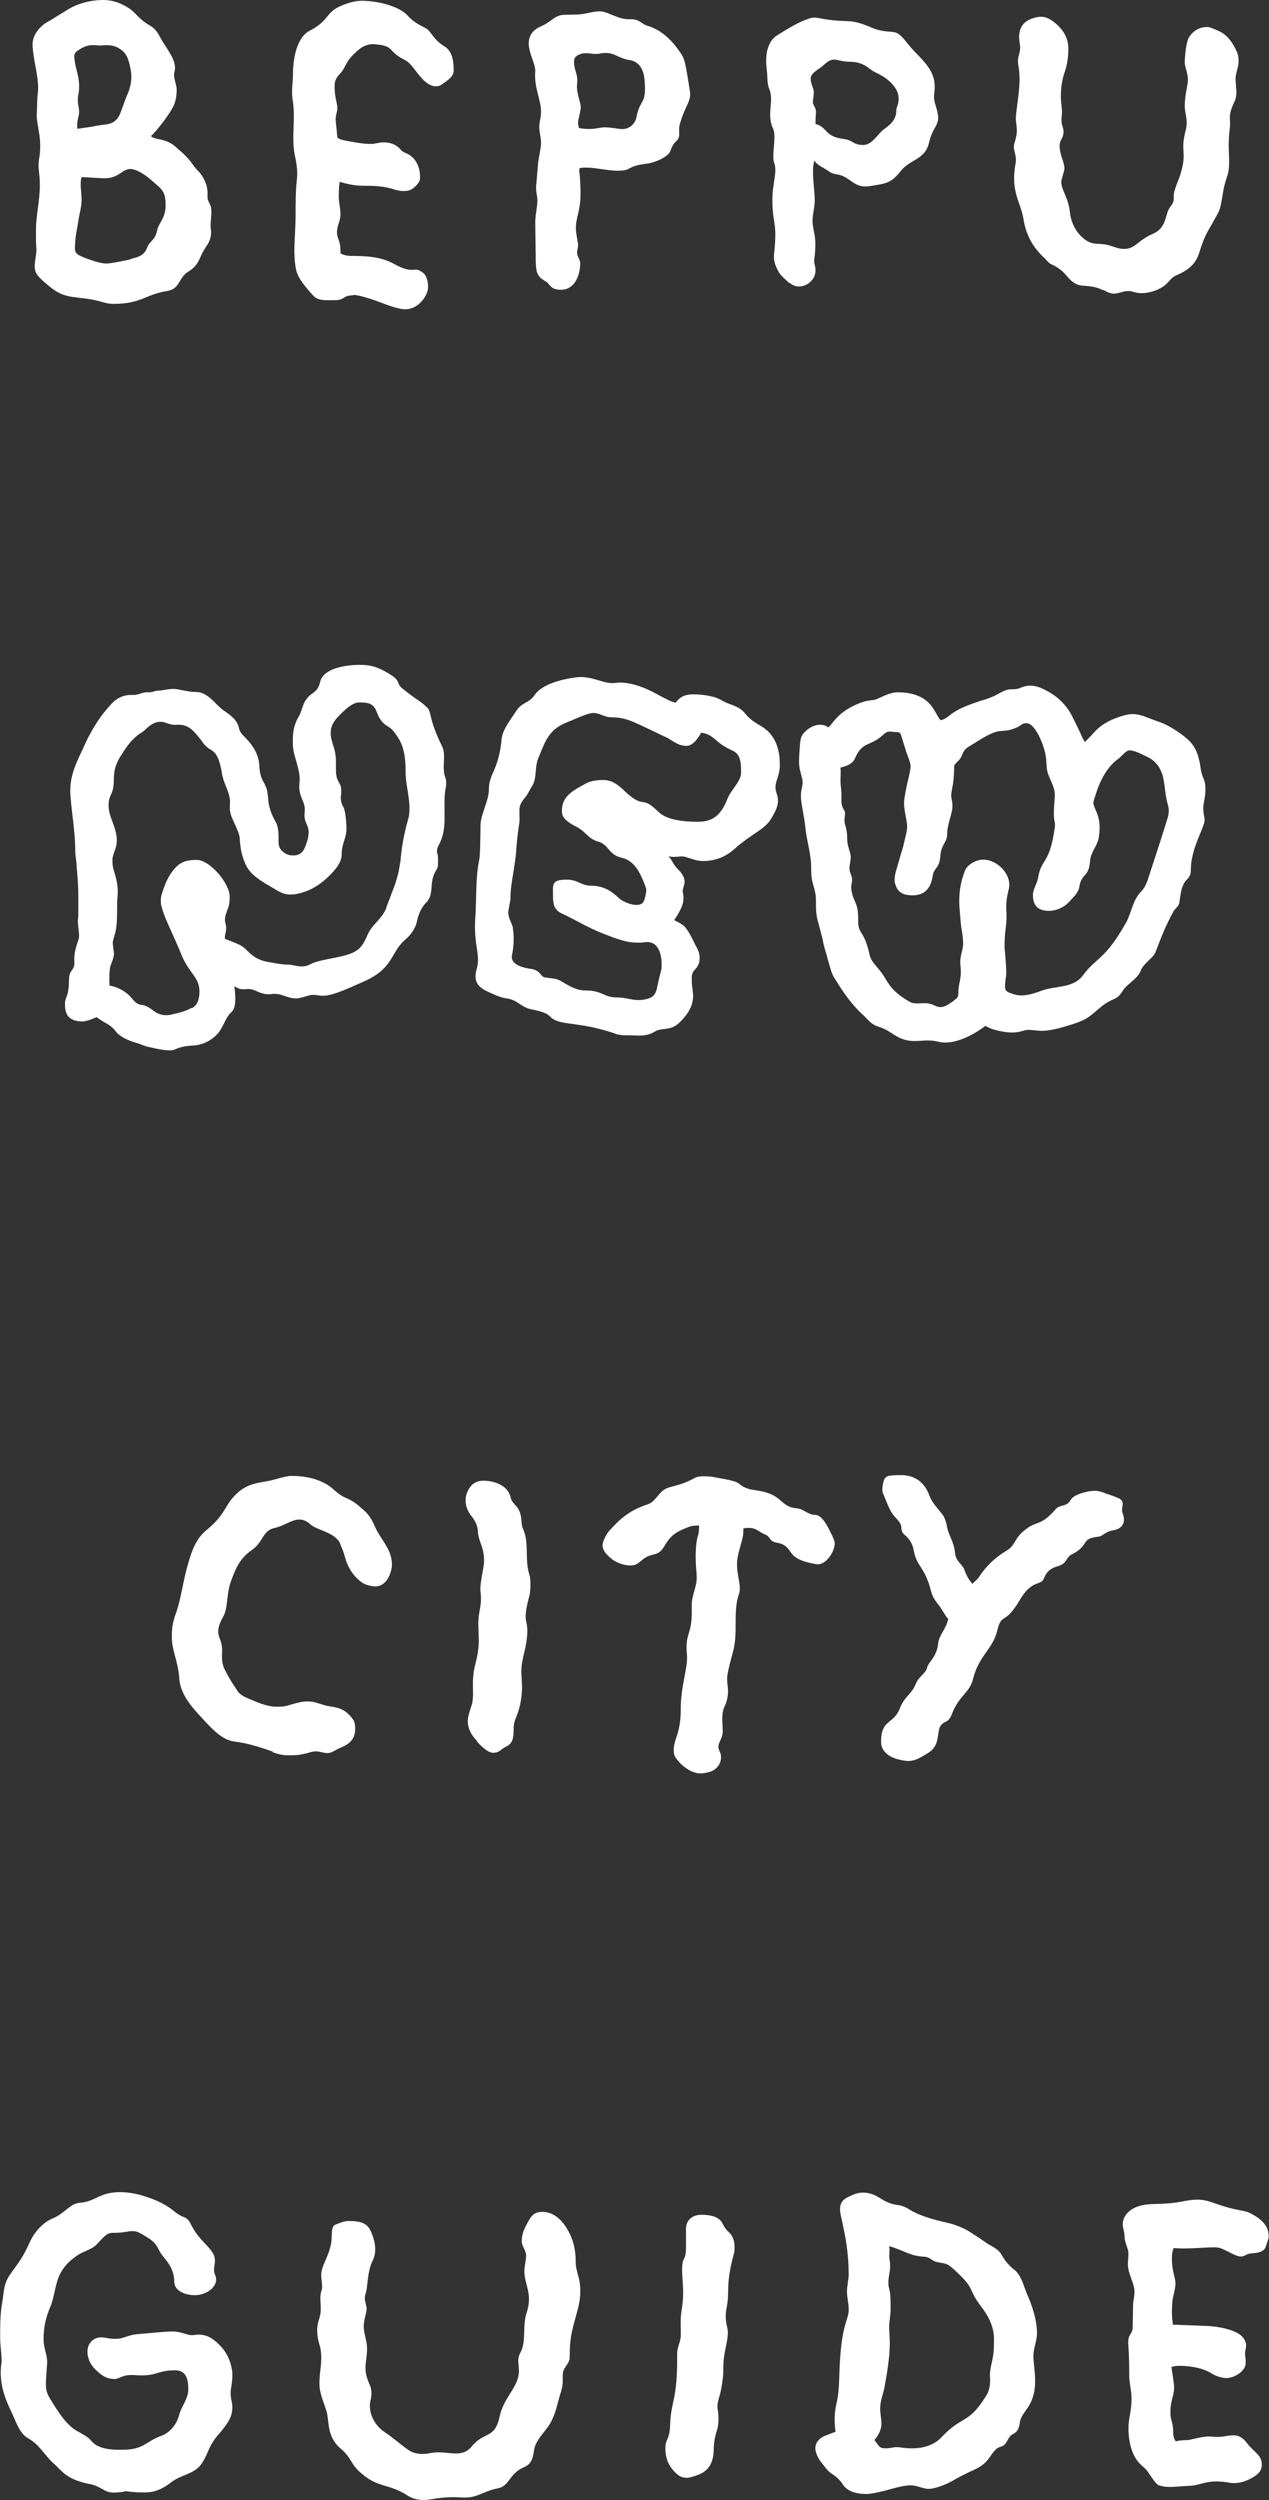 <?xml version="1.0" encoding="UTF-8"?>
<svg id="_レイヤー_2" data-name="レイヤー 2" xmlns="http://www.w3.org/2000/svg" viewBox="0 0 81.82 161.09">
  <rect x="0" y="0" width="81.82" height="161.09" fill="#333333" stroke="none"/>
  <defs>
    <style>
      .cls-1 {
        fill: #fff;
      }
    </style>
  </defs>
  <g id="design">
    <g>
      <path class="cls-1" d="M5.01,19.17c-1.04-.08-1.47-.42-1.95-.82-.59-.51-.82-.71-.82-1.19,0-.34.11-.79.11-1.02l-.03-.59v-.76c0-.9.25-1.86.25-2.85,0-.82-.14-1.1-.06-1.64.25-1.3-.14-2.15-.14-2.85l.03-.93c0-.31.06-.59.06-.82,0-.62-.14-1.21-.25-1.86-.06-.37-.11-.71-.11-.99,0-.62.51-1.21,1.02-1.47.23-.11,1.24-.79,1.61-.96.59-.28,1.3-.42,1.92-.42s1.19.2,1.75.59c.42.31.56.65,1.24,1.04.31.17.51.42.68.76.37.71,1.13,1.5.93,2.23-.11.4.14.76.14,1.16,0,.28-.03.59-.14.9-.23.62-1.24,1.86-1.52,2.09.28.28,1.02.11,1.67.76.11.11.31.25.45.4.2.2.37.37.54.62.06.08.25.34.4.48.39.4.59.99.59,1.33v.37c0,.17.11.31.2.54.11.34,0,.82,0,1.33,0,.11.03.23.03.31,0,.79-.37.88-.68,1.64-.34.82-.76.88-.99,1.1-.39.4-.42.79-.82.99-.4.2-.56.03-1.75.54-.62.25-1.16.4-2.03.4-.71,0-.73-.25-2.32-.4ZM5.77,8.19c.34-.06.71-.14,1.07-.17.45-.06.73-.28.9-.68l.42-1.13c.2-.42.31-.85.31-1.27,0-.28-.06-.59-.14-.88-.11-.45-.31-.76-.68-.96-.4-.23-.79-.2-1.13-.17-.23.03-.65-.14-1.19.14-.48.25-.56.37-.54.65.06.68.31,1.16.31,1.78,0,.2,0,.4-.06.65-.03.14-.03.45,0,.59.03.14.06.31.06.48,0,.14-.03.25-.06.37-.08.31-.06.4-.06.71l.76-.11ZM8.45,16.68c.54-.14.85-.23,1.04-.73.14-.4.51-.48.62-1.02.08-.4.25-.56.4-.9.11-.25.17-.51.17-.79,0-.71-.14-.96-.54-1.3-.39-.34-.54-.48-.79-.65s-.62-.4-.96-.4c-.17,0-.37.08-.56.23-.42.28-.71.37-1.1.37l-1.47-.08c-.03.11-.06.23-.06.51,0,.25.06.51.06.99,0,.42-.14.85-.2,1.27l-.17.99c-.03.28-.06.54-.06.82,0,.34.08.45,1.19.82.28.08.56.17.85.17.23,0,1.16-.17,1.58-.28Z"/>
      <path class="cls-1" d="M22.76,19.03c-.68,0-.48.28-1.1.31-1.1.03-1.24-.03-1.61-.45-.56-.65-.9-1.07-.99-1.67-.06-.37-.08-.71-.08-1.04,0-.65.08-1.55.08-2.34s0-1.52.08-2.26c.06-.48,0-.96-.11-1.47-.28-1.24.06-2.46-.17-3.73-.08-.54.03-1.07.03-1.61,0-.48.06-.96.14-1.3.14-.59.42-1.21.9-1.47,1.33-.68,1.04-1.19,2.03-1.61.45-.2.93-.34,1.36-.34,1.07,0,2.43.37,2.94.93.48.54.93.68,1.21.85.34.2.45.71,1.19,1.16.56.34.59,1.07.59,1.58,0,.31-.28.54-.73.85-.14.11-.28.14-.42.14-.31,0-.59-.2-.79-.4-.59-.59-.71-1.04-1.27-1.33-1.02-.51-.62-.85-1.69-.96-.42-.06-.59,0-.82.08-.25.08-.65.45-.9.73-.31.34-.45.82-.68,1.04-.45.45-.37.73-.37,1.07,0,.17.03.34.06.51.03.2.11.45.11.68,0,.17-.11.51-.11.68,0,.25.06.54.11,1.21.2.14.4.17.85.25,1.81.34,1.52,0,2.32.06.51.06.76.28.93.48.06.06.14.14.37.23.62.25.93,1.02.85,1.69-.03.2-.31.48-.54.62-.14.08-.31.11-.48.11-.25,0-.51-.06-.65-.11-.76-.25-1.55-.23-1.92-.23-.56,0-.96-.08-1.58-.25-.03.17-.06.48-.06.96,0,.34.11.73.11,1.13,0,.56-.39.93-.14,1.58.14.37.14.56.14.93.17.11.45.17.68.17.9,0,1.86.03,2.71.48,1.47.82,1.27.08,1.95.62.28.23.31.71.31.9,0,.31-.17.65-.42.93-.31.34-.65.51-1.1.51-.2,0-.85-.17-1.27-.34-.99-.39-1.75-.59-2.03-.59Z"/>
      <path class="cls-1" d="M35.18,18.15c-.17-.17-.42-.2-.56-.62-.08-.31-.08-.65-.08-1.1l-.03-2.06c0-.54.14-1.02.14-1.47,0-.28-.11-.51-.08-.96,0-.08.03-.2.03-.31l.08-.96c.03-.45.17-.96.2-1.35.03-.4-.11-.76-.11-1.13s.14-.68.11-1.1c-.03-.71-.45-1.5-.37-2.48.03-.28-.2-.82-.25-.99-.08-.23-.17-.57-.17-.79,0-.65.37-.96.85-1.16.62-.28.82-.68,1.38-.71.54-.03.93,0,1.27-.06.37-.06.71-.17,1.1-.17.48,0,1.19.54,1.89.51.68-.03.76.31,1.16.42.71.2,1.44.73,2.06,1.64.34.45.37.59.68,2.57.06.31-.03.56-.11.76-.23.48-.45.99-.56,1.47-.08.37.11.71-.2.99-.39.34-.31.71-.59.9-.28.25-.88.51-1.35.56-1.36.17-.85.45-1.86.45-.56,0-1.47-.2-1.92-.2-.2,0-.39,0-.51.03-.06.11-.03.25,0,.45.08,1.19.08,1.72-.11,2.51-.11.45-.14.65-.14.88,0,.31.08.71.14,1.04.03.17-.08.45-.06.62.03.25.2.4.2.65,0,.2-.03.4-.08.62-.17.62-.54,1.07-1.16,1.07s-.65-.25-.96-.54ZM39.07,8.21c.34,0,.88.11,1.04.11.48,0,.85-.34.93-.79.23-1.21.68-.73.51-2.46-.06-.65-.4-1.1-.9-1.19-.96-.14-1.02-.62-2.03-.42-.45.08-.82-.17-1.33.08-.23.11-.28.25-.28.48,0,.14.03.25.06.42.06.23.2.54.14.93-.08.65.28,1.27.23,1.64-.06.4-.17.71-.17.9,0,.11.03.2.06.34.14.03.34.06.68.06.48,0,.65-.11,1.07-.11Z"/>
      <path class="cls-1" d="M50.92,18.26c-.25-.23-.59-.48-.76-.82-.11-.23-.31-.57-.25-1.1.23-2.06-.11-1.83-.11-3.5,0-1.02.34-1.78.11-2.37-.17-.45.17-1.69-.06-2.17-.45-.93.08-1.78-.25-2.57-.14-.31-.11-.68-.14-1.04-.03-.25-.06-.51-.06-.79s.03-.59.14-.88c.14-.37.31-.59.59-.76.56-.34,1.13-.71,1.75-.96.23-.08.51-.23.88-.14,2,.39,1.86-.06,3.44.62.79.34,1.3.2,1.61.34.45.23.65.71,1.3,1.35,1.02,1.02,1.24,1.58,1.13,2.51-.06.37.03.65.11.9.08.25.14.51.14.73-.03.56-.37.65-.59,1.58-.25,1.1-1.21,1.07-1.81,1.81-.62.79-.9.82-2,.99-.68.11-.99-.17-1.33-.4-.71-.51-.85-.23-1.3-.54-.45-.31-.73-.37-.96-.71-.06.34-.08.34-.08.73,0,.65.11,1.33.11,1.83,0,.48-.14.85-.14,1.33,0,.4.14.82.17,1.21.03.42,0,.85-.06,1.27-.03.28.08.42.08.71,0,.62-.56,1.04-1.07,1.04-.23,0-.4-.08-.59-.23ZM55.39,9.32c.54.11.82-.17,1.13-.51.17-.2.34-.39.51-.51.54-.37.76-.73.76-1.16,0-.34.2-.37.14-.93-.06-.68-.9-1.24-1.02-1.3-.28-.17-.59-.28-.88-.51-.34-.28-.76-.42-1.21-.42-.51,0-.82-.14-1.02-.14-.14,0-.23.03-.34.08-.25.14-.42.37-.71.54-.48.34-.48.48-.48.65,0,.28.2.59.2.82s-.06.54-.06.65c0,.2.2.34.2.62,0,.17-.03.31-.03.79.79.2.54.79,1.78.96.62.08.56.28,1.02.37Z"/>
      <path class="cls-1" d="M71.13,18.71c-.48-.28-1.1-.28-1.38-.31-.62-.06-.9-.59-1.21-.88-.31-.31-.85-.54-.85-.54-.28-.25-.25-.28-.4-.4-.76-.71-1.16-1.55-1.3-2.46-.17-1.1-.85-1.75-.51-3.59.11-.59-.23-.85-.06-1.35.28-.88.06-1.07.08-1.64.06-.88.37-2.14.17-3.27-.14-.73.2-.79.08-1.47-.17-.93.2-1.44.9-1.64.17-.06.37-.08.45-.08.34,0,.59.14.85.34.59.45.93,1.02.93,1.69,0,.25,0,.9-.25,1.58-.14.4-.23.93-.23,1.52s.11.73.06,1.24c-.08.71.14.71.11,1.1-.03.4-.25.45-.25.85,0,.56.31,1.07.31,1.44,0,.23-.2.65-.2.9,0,.51.45.99.54,1.86.06.59.31,1.36,1.02,1.86.59.42.9.11,1.75.42,1.38.51,1.41-.31,2.54-.79,1.02-.42.79-1.3,1.19-1.78.34-.42.14-.62.25-.99.2-.65.34-.88.42-1.19.4-1.38-.06-1.35.31-2.74.17-.62-.06-1.07-.06-1.55,0-.79.2-1.3.2-1.69,0-.54-.23-.79-.2-1.24.03-.56.11-1.27.28-1.52.31-.48.76-.65,1.16-.65.17,0,.42.11.73.25.68.28,1.02.99,1.19,1.35.08.17.11.4.11.59,0,.31-.11.59-.17.9-.06.25,0,.56,0,.62,0,.23.03.37.03.51,0,.17-.03.37-.11.56-.48.96-.25,1.13-.31,1.64-.06.56-.08.93-.08,1.27l.03.9c0,.34,0,.65-.14,1.07-.25.71-.28,1.24-.34,1.5-.08.45-.14.65-.25.85l-.25.45c-.28.56-.56.79-.96,2.12-.14.42-.4.96-1.38,1.38-.59.25-.51.56-1.13.88-.37.2-.85.31-1.19.31-.4,0-.62-.14-.82-.14-.42,0-.65.17-.96.17-.2,0-.42-.08-.71-.25Z"/>
      <path class="cls-1" d="M5.23,65.81c-.31,0-.59-.08-.79-.28-.23-.23-.25-.59-.25-.88,0-.14.03-.2.06-.31.06-.17.2-.42.2-1.24,0-.14.03-.39.17-.56.23-.28.17-.51.17-.76,0-.34.08-.65.17-.93.06-.25.14-.34.14-.54,0-.23-.08-.76-.08-.93,0-.14.03-.28.03-.42v-1.19c0-.56-.03-1.07-.08-1.61-.03-.25-.03-.51-.06-.73-.03-.23-.06-.45-.06-.65,0-1.21-.23-2.37-.31-3.56-.06-.85.17-1.61.51-2.34.17-.37.37-.79.59-1.27.4-.79.9-1.58,1.58-2.29.25-.28.71-.56,1.27-.54.42.03.71-.2,1.04-.17.23.03.45-.11.68-.11.28,0,.59-.11.96-.11s.93.2,1.47.2c.51,0,.9.37,1.16.62.06.06.17.17.23.23.17.17.34.31.51.42.4.28.73.54.85.99.06.31.2.45.37.62.54.54.93,1.13.96,1.89.03.59.17.85.31,1.1.06.08.08.2.14.31.08.2.08.37.11.59.03.37.06.82.48,1.58.17.28.2.65.2,1.02v.31c0,.37.2.56.37.68.2.14.4.17.56.17.59,0,.73-.34.93-.96.06-.23.08-.4.08-.54,0-.23-.06-.37-.14-.54-.08-.2-.17-.39-.11-.79.03-.31-.06-.54-.17-.79-.11-.28-.23-.59-.17-1.07.06-.45-.08-.9-.2-1.35-.08-.28-.17-.56-.2-.82-.03-.17-.03-.37-.03-.57,0-.51.08-1.04.4-1.55.25-.42.2-1.02.88-1.47.2-.14.39-.31.48-.73.2-.85,1.55-1.1,2.57-1.1.48,0,.93.06,1.52.37,1.27.68.73.73,1.19,1.13.88.73,1.19.82,1.61,1.24.14.11.17.28.25.59.08.37.25.96.71,1.89.14.28.14.54.14.76,0,.34-.08.88.08,1.27.03.08.06.2.06.31s0,.23-.03.34c-.08.4-.08.76-.08,1.16v.23c0,.73.06,1.5-.34,2.26-.11.2-.2.42-.11.65.03.08.03.23.03.31v.23c0,.2,0,.31-.11.48-.28.45-.28.82-.31,1.16-.03.37-.08.68-.34.93-.28.28-.48.71-.57,1.1-.08.4-.23.82-.82,1.33-.9.79-.71,1.78-2.54,2.62-1.61.73-2.23.96-2.74.96-.17,0-.51-.06-.59-.06-.37,0-.76.23-1.13.23-.62,0-.96-.37-1.58-.28-.57.08-.93-.2-1.21-.28-.42-.14-.68.14-1.19-.23.14,1.07.03,1.5-.23,1.72s-.45.76-.65,1.07c-.28.51-1.02,1.02-1.81,1.04-.59.03-.88.14-1.1.23-.11.06-.23.08-.34.08-.45,0-.9-.11-1.3-.2-.2-.03-.4-.11-.57-.17-.11-.06-.23-.08-.31-.11-.59-.17-1.1-.42-1.35-.76-.2-.25-.34-.34-.51-.45-.14-.08-.37-.2-.71-.45-.34.14-.65.28-.99.28ZM12.38,64.96c.25-.14.48-.42.48-1.07,0-.57-.25-.88-.51-1.24-.23-.34-.51-.71-.73-1.33-.17-.4-.34-.79-.51-1.16-.28-.62-.56-1.21-.71-1.81-.03-.11-.03-.23-.03-.34,0-.17.03-.31.06-.4.2-.62.42-1.24.96-1.78.2-.2.54-.37.85-.39.14-.03.28-.03.45-.03.85,0,2.12,1.52,2.12,2.37,0,.31-.03.56-.14.82-.08.25-.23.56-.14.85.14.56-.06.68-.03,1.04.54.23,1.07.37,1.35.68.45.48.88.73,1.47.82.45.08.88.17,1.33.17.28,0,.79.25,1.3,0,.37-.2.79-.28,1.64-.45,1.47-.28,1.72-.56,2.12-1.5.14-.31.34-.54.54-.76.25-.28.51-.56.65-.93.06-.2.14-.42.23-.62.03-.11.08-.23.11-.31.25-.62.45-1.21.54-1.89.03-.14.06-.28.06-.45.06-.54.14-1.27.48-2.48.08-.25.08-.51.08-.73,0-.34-.06-.71-.11-1.07-.08-.42-.14-.85-.14-1.33,0-1.47-.37-1.98-.73-2.46-.14-.2-.31-.31-.45-.4-.23-.14-.45-.31-.68-.9-.2-.54-.51-.62-1.13-.62-.42,0-.9.42-1.47,1.04-.25.31-.37.56-.37.96,0,.23.08.48.14.71.03.06.03.11.06.17.14.45.14.79.14,1.1v.4c0,.25.03.51.2.79.11.17.14.31.14.45v.25c0,.08-.03.17-.03.25,0,.17.03.4.17.62.14.25.2,1.1.2,1.38,0,.65-.31.93-.31,1.69,0,.51-.42.99-.82,1.38-.54.54-1.27,1.02-2.15,1.16-.11.03-.23.03-.34.03-.25,0-.48-.06-.68-.17-.14-.06-.25-.14-.4-.23-.34-.2-.71-.4-.99-.62-.37-.25-.65-.56-.82-.93-.25-.56-.34-1.07-.37-1.64-.03-.54-.54-1.24-.62-1.75-.06-.28.03-.62-.03-.88-.08-.48-.34-.88-.45-1.36-.03-.11-.06-.25-.08-.42-.11-.51-.23-1.07-.68-1.33-.28-.14-.48-.39-.68-.68-.37-.45-.73-.99-1.52-.93-.31.03-.48-.06-.68-.11-.11-.06-.23-.08-.37-.08-.23,0-.54.06-.99.51-.06.06-.17.14-.25.2-.17.08-.34.23-.56.45-.25.25-.51.62-.73.99-.06.08-.17.25-.28.51-.14.31-.2.68-.2,1.02,0,.37-.03.73-.2,1.04-.11.23-.14.45-.14.65,0,.37.11.71.25,1.07.14.37.28.76.28,1.21,0,.25-.06.45-.14.68-.06.17-.14.37-.14.54,0,.23,0,.42.08.68.17.54.31,1.1.25,1.67-.03.28-.03.59-.03.93,0,.59-.03,1.16-.14,1.52-.03.11-.14.45-.14.56,0,.2.08.59.08.71,0,.2-.11.48-.23.79-.08.28-.08.9-.06,1.27.56.08,1.13.42,1.44.82.31.37.45.4.65.42.17.03.37.08.76.39.37.28.73.31,1.07.25.48-.11.93-.2,1.38-.45Z"/>
      <path class="cls-1" d="M39.89,66.68c-2.2-.79-3.33-.62-4.06-.93-.54-.23-.2-.45-1.55-.71-.73-.14-.88-.62-1.64-.71-.42-.06-.85-.28-1.16-.42-.37-.17-.82-.42-.82-.99,0-.17.03-.31.08-.51.06-.2.08-.37.08-.56,0-.65-.28-1.38-.17-2.79.08-1.16,0-2.46.25-3.67.06-.23.08-1.67.08-2.2,0-.68.54-1.61.54-2.29,0-1.1.62-1.21.82-3.25.06-.65.56-1.24.96-1.86.37-.56.82-.48,1.16-.99.42-.65,1.58-1.02,2.74-1.16.96-.11,1.75.45,2.4.37.11,0,.23-.03.34-.03,1.35,0,2.62.9,2.94,1.02.14.06.25.17.68.28.11-.11.34-.54,1.1-.54.37,0,.82.03,1.36.17.34.08.68.34.93.42,1.41.48.71.65,2.09,1.44,1.1.62,1.24,1.78,1.24,2.51,0,.68-.28,1.02-.28,1.44,0,.14.03.28.08.42.06.17.08.31.08.45,0,.45-.25.82-.4,1.1-.45.79-1.19.93-2.46,2.06-.62.54-1.3.73-2,.73-.4,0-.76-.17-1.16-.28-.28-.06-.65.08-1.04-.03.31.34.25.48.62.85.31.31.42.56.42.79,0,.25-.17.51-.11.73.06.23.03.37.03.48-.03.4-.4.99-.59,1.27.23.11.54.28.68.42.37.45.56.96.79,1.38.11.2.17.42.17.65s-.06.48-.28.71c-.14.14-.23.28-.23.56,0,.2,0,.45.06.79,0,.11.03.23.03.34,0,.59-.23,1.1-.85,1.72s-1.13.31-1.64.62c-.54.34-1.1.23-1.58.23h-.31c-.14,0-.28,0-.42-.06ZM33.06,59.77c.03.2.06.42.06.68,0,.34-.03.73-.11,1.1-.06.25.03.71,1.21.88.62.08.62.48.88.54.4.08.76.06,1.04.23.54.31.99.62,1.61.62,1.1,0,1.16.45,2.03.45.54,0,.93.17,1.41.17.2,0,.39-.03.65-.11.28-.11.42-.25.51-.62.08-.39.17-.79.28-1.19.03-.11.03-.2.03-.34,0-.85-.28-1.58-1.1-1.47-.14.03-.28.03-.42.03-.25,0-.54-.03-.76-.08-.48-.11-.93-.28-1.27-.42-.68-.25-1.3-.56-1.89-.88-.34-.17-.71-.37-1.02-.51-.23-.11-.45-.31-.51-.65,0-.08-.03-.17-.03-.25,0-.96-.17-1.27.9-1.27.71,0,.9.39,1.55.39.79,0,1.3.34,1.75.76.4.37.96.48,1.16.48.23,0,.42-.06.51-.28.06-.17.14-.51.14-.68,0-.08-.03-.17-.06-.25-.34-.9-.71-1.64-1.52-1.83-.88-.2-.82-.85-1.52-1.04-.68-.2-.76-.62-1.41-.96-.9-.45-.93-.76-.93-1.04,0-.93.73-1.3,1.5-1.72.34-.2.76-.25,1.16-.25.31,0,.73.06,1.38.71,1.33,1.24,1.02.2,2.17,1.33.54.54,1.64.65,2.54.65.79,0,1.44-.23,1.92-1.47.23-.59.88-1.13.88-1.67,0-.48.03-1.19-.54-1.44-1.21-.54-1.16-1.04-2.03-1.16-.23.4-.54.85-.96.85-.51,0-.85-.31-1.21-.51-2.06-.96-2.57-1.33-3.58-1.33-.51,0-.79-.28-1.19-.28-.42,0-1.3.45-1.69.59-1.24.48-1.44,1.3-1.86,2.29-.28.65-.06,1.33-.45,1.89-.11.17-.23.45-.37.62-.51.62-.4.68-.4,1.5,0,.2-.06.42-.08.62-.06.45-.11.93-.14,1.41-.03.42-.11.88-.17,1.3-.11.62-.2,1.19-.2,1.78,0,.11-.14.68-.14.85,0,.39.25.71.31,1.02Z"/>
      <path class="cls-1" d="M58.07,66.91c-.62-.31-.82-.57-1.44-.76-.48-.14-.68-.48-.96-.73-.76-.68-1.33-1.52-1.83-2.34-.23-.34-.31-.71-.4-1.04-.06-.17-.11-.37-.14-.51-.11-.34-.2-.65-.25-.96-.11-.45-.23-.9-.34-1.3-.14-.54-.08-.99-.11-1.47-.03-.48-.25-.9-.28-1.36-.03-.37,0-.79-.06-1.13-.08-.71-.28-1.33-.34-2.06-.08-.73-.28-1.5-.28-1.95,0-.42.11-.62.11-.9,0-.31-.23-.76-.23-1.27,0-.37.03-.76.06-1.16.03-.48.14-.71.56-1.02.2-.14.48-.25.71-.25.31,0,.42.08.56.17.31-.25.59-1.02,2.06-1.58.51-.2.76-.14,1.02-.23.37-.14.85-.45,1.41-.45.85,0,1.78.23,2.29,1.07.2.31.34.65.48.73.25-.08.34-.14.51-.28.45-.37.96-.59,1.52-.79.14-.06.34-.11.48-.17.42-.11.76-.23,1.16-.45.56-.31.71-.31,1.02-.31.45,0,.54-.23,1.07-.23.4,0,.76.17,1.02.31.79.4,1.38,1.02,1.72,1.75.23.45.45.9.62,1.3.06.11.11.2.17.28.06-.08.14-.17.23-.25.17-.17.28-.31.51-.54.71-.71,1.95-1.02,2.31-1.02.34,0,.68.11.9.2.17.06.28.11.45.17.23.08.48.17.68.25.59.28,1.13.65,1.55,1.02.42.37.62.85.71,1.27.06.2.08.37.11.56.08.65.31.71.31,1.33,0,.68-.14.88-.14,1.3,0,.17.03.34.08.62.11.48-.88,1.81-.88,3.33,0,.23-.06.42-.23.59-.4.39-.42.93-.51,1.5-.03.25-.28.39-.37.56-.51.93-.76,1.58-1.16,2.62-.06.17-.25.37-.37.48-.25.25-.48.45-.59.73-.2.54-.88.85-1.16,1.3-.42.68-.59.39-1.38,1.02-.76.62-.82.82-2.03,1.19-.99.31-1.47.37-1.83.37-.31,0-.51-.06-.88-.06-.23,0-.48.17-1.02.17-.31,0-.71-.06-1.21-.2-.2-.06-.34-.14-.51-.23-.06.06-.23.17-.48.34-.71.45-1.75.9-2.57.68-.88-.23-1.55.17-2.43-.23ZM61.51,64.45c.23-.11.28-.25.28-.45,0-.71.23-.88.14-1.75-.08-.62.17-.99.17-1.47,0-.51-.14-.96-.17-1.52-.03-.4-.08-.82-.08-1.21,0-.68.11-1.3.37-1.95.14-.39.73-.71,1.16-.71.96,0,1.86.99,1.67,1.86-.08.37-.2.76-.17,1.41.06.65-.06,1.27-.08,1.52s-.03.48-.03.71c0,.14,0,.31.03.48.03.45.08.88.08,1.33,0,.23-.08.48-.08.85,0,.25.06.34.37.45.4.14.79.28,1.92-.14.93-.37,2.09-.14,2.74-1.02.85-1.16,1.41-.96,2.79-3.42.34-.62.4-1.41.96-1.98.17-.17.28-.37.4-.68.39-1.21.82-2.48,1.21-3.75.03-.11.17-.45.17-.79,0-.14-.03-.25-.06-.37-.2-.65-.17-1.27-.34-1.89-.2-.65-.57-1.02-1.1-1.24-.23-.11-.68-.37-1.04-.37-.23,0-.51.4-.71.54q-.96.68-1.47,2.32c-.08.25-.14.39-.14.54,0,.11.06.25.17.51.17.37.23.73.23,1.07,0,.23-.03.45-.06.68-.06.34-.34.73-.48,1.1-.11.28-.06.65-.2.96-.11.28-.37.42-.48.73-.08.17-.08.48-.2.65-.06.08-.11.2-.17.25s-.25.28-.31.34-.11.11-.17.17c-.25.25-.73.48-1.19.48-.79,0-1.04-.4-1.04-1.04,0-.37.28-.71.34-1.13.2-1.21.76-.85,1.07-3.22.03-.14,0-.31-.03-.45-.03-.17-.03-.34-.03-.51,0-.4.06-.85.06-1.13,0-.54-.37-1.04-.48-1.5-.08-.34-.03-.65-.14-1.19-.14-.62-.65-1.92-1.21-1.92-.37,0-.28.2-.96.4-.48.14-.73.06-1.04.17-.56.17-1.27.68-1.75.96-.37.23-.34.48-.51.73-.14.23-.4.34-.4.54,0,.37-.03.79-.08,1.16-.06.28-.11.54-.11.71,0,.2.08.31.08.68,0,.48-.34,1.13-.34,1.81,0,.54-.4.62-.45,1.47-.06.73-.4.68-.48,1.19-.14.96-.65,1.27-1.3,1.27-.73,0-.99-.28-1.13-.76-.03-.08-.03-.17-.03-.25,0-.17.03-.34.08-.51.11-.37.23-.79.34-1.19.11-.31.17-.59.25-.93.06-.25.14-.54.14-.79,0-.17-.03-.31-.06-.48-.06-.34-.14-.71-.14-1.07,0-.25.17-1.1.25-1.41.06-.25.17-.71.17-.93,0-.25-.2-.68-.28-.93-.08-.28-.2-.62-.28-.9-.08-.31-.14-.37-.37-.37-.17,0-.31-.03-.4-.03-.17,0-.28.06-.4.17-.85.82-1.35.42-1.83,1.5-.14.34-.39.51-.96.65.03.25,0,.68,0,.85,0,.28.06.56.06.82v.42c0,.23.03.42.14.59.17.23.06.37.06.68,0,.08,0,.23.06.4.08.25.11.51.11.73,0,.62.2.88.23,1.21v.08c0,.25-.08.48-.08.71,0,.25.17.51.17.71,0,.23-.06.37-.06.48,0,.37.14.73.31,1.1.11.28.14.57.14.85,0,.48,0,.68.17.96.17.25.4.68.56,1.44.14.62.54.73,1.07,1.64.42.71.88,1.04,1.5,1.41.48.28.99-.08,1.64.25.51.28.85-.08,1.24-.31Z"/>
      <path class="cls-1" d="M17.6,112.87c-.79-.28-1.67-.56-2.46-.65-.73-.08-1.33-.68-1.83-1.21-.79-.85-1.67-1.72-1.75-2.85-.08-1.19-.51-1.83-.48-2.77,0-.65.11-1.02.31-1.58.31-.93.42-2,.76-3.13.2-.73.51-1.55,1.13-2.06,1.21-.99,1.16-1.47,1.75-2.14.71-.79,1.27-.88,2.2-1.04.4-.06,1.16-.34,1.55-.34.73,0,1.47.11,2.17.48.59.31.76.71,1.41.96.51.23.76.48.99.68.37.28.62.68.79,1.07.34.85,1.13,1.5,1.13,2.51,0,.28-.08.56-.23.85-.2.4-.54.57-.82.57-.23,0-.65-.08-.88-.25-.62-.45-.96-1.04-1.16-1.86-.06-.2-.17-.42-.25-.65-.31-.73-1.5-.85-1.92-1.24-.25-.23-.48-.31-.71-.31-.51,0-.99.42-1.58.54-.82.17-.71.9-1.5,1.44-.79.54-1.07,1.27-1.36,2.09-.25.73-.17,1.64-.45,2.15-.17.31-.34.65-.34.99,0,.45.25.54.25,1.24,0,.25-.06.73.14,1.16.2.4.45.85.71,1.21.14.23.23.45.76.68.42.17,1.21.56,1.86.56.28,0,.51,0,.71-.06.48-.14.93-.28,1.3-.28.42,0,.68.11,1.07.23.65.2,1.24.03,1.89.93.11.14.14.4.14.56,0,.59-.2.96-.96,1.27-.28.11-.54.34-.82.34s-.48-.11-.76-.11c-.2,0-.37.06-.54.11-.57.14-.79.14-1.04.14-.31,0-.59.03-1.21-.2Z"/>
      <path class="cls-1" d="M30.75,112.17c-.34-.34-.59-.79-.59-1.24,0-.31.08-.51.28-1.16.03-.17.06-.37.06-.59,0-.51-.06-1.16.14-1.92.2-.76.23-1.21.23-1.58l-.03-1.04c0-.71.17-1.04.17-1.61,0-.14,0-.28-.03-.45-.06-.59.23-1.52.23-2,0-.99-.37-1.19-.4-1.95-.03-.51-.37-.88-.51-1.07-.17-.25-.28-.56-.28-.88s.11-.59.28-.85c.2-.28.51-.42.85-.42.76,0,1.61.31,1.78,1.1.11.48.59.48.68,1.36.03.23,0,.4.14.71.37.88.08,1.89.37,2.85.08.23.08.45.08.68,0,.34-.03.62-.08.76-.11.42-.23.88-.23,1.33,0,.23.11.45.11.9,0,.37-.08.93-.23,1.5-.08.4-.2.79-.14,1.5l.03.54c0,.65-.11,1.38-.37,1.98-.17.39-.17.62-.17.79,0,.56-.06.93-.48,1.13-.37.17-.42.4-.85.4-.39,0-.88-.56-1.04-.73Z"/>
      <path class="cls-1" d="M44.92,101.44c-.11-1.02-.08-1.98.08-2.48.08-.23.06-.48.08-.65-.11-.03-.2,0-.31,0-.17,0-.34.06-.59.17-1.55.59-1.1,1.5-2.06,1.69-.96.2-.79.9-1.89.65-.56-.14-.9-.4-1.24-.82-.08-.14-.14-.28-.14-.42,0-.25.25-.76.45-.96.76-.85,1.33-1.3,2.46-1.69.45-.14.65-.65,1.04-.93.42-.28.96-.2,1.98-.76.25-.14.51-.11.79-.11.25,0,.54.06.79.11,1.81.31.96.39,1.95.71.31.08.73.08,1.27.28.82.28.9.9,1.81.96.4.03.71.42,1.16.42.48,0,.85.82,1.07,1.27.11.23.2.42.2.56,0,.59-.62,1.44-1.16,1.35-.71-.11-1.38-.31-1.67-.76-.23-.34-.4-.54-.88-.62-.59-.11-.37-.37-.79-.54-.42-.17-.54-.42-1.04-.42-.08,0-.23,0-.34.03-.03.11,0,.25-.03.45-.08.45-.25.88-.34,1.36-.2.99.28,1.83.08,2.4-.42,1.21-.03,2.46-.4,3.78-.23.85-.37,1.41-.37,1.72,0,.25.06.54.06.76,0,.31-.06.65-.2.96-.14.28-.17.56-.17.85l.03.79c0,.45-.28.68-.28,1.02,0,.23.17.31.17.68,0,.25-.14.68-.62.88-.2.08-.48.14-.71.14-.11,0-.23,0-.59-.14-.28-.14-.71-.42-1.02-.9-.08-.11-.11-.28-.11-.45,0-.76.45-1.07.45-2.6,0-1.61.48-2.71.4-3.58-.14-1.5.37-1.13.31-3.08-.03-.76.4-1.35.31-2.06Z"/>
      <path class="cls-1" d="M57.3,110.95c.17-.11.54-.39.71-.85.31-.82.76-.9,1.04-1.61.2-.48.62-.65.71-.99.08-.4.65-.73.73-1.61.06-.56.51-.9.65-1.58-.14-.11-.37-.54-.56-.82-.2-.25-.45-.56-.54-.93-.42-1.67-.93-1.55-1.13-2.68-.06-.39-.28-.73-.59-.99-.11-.08-.2-.25-.2-.4,0-.37-.25-.54-.48-.82-.31-.37-.48-.93-.68-1.38-.06-.11-.11-.25-.03-.68.11-.51.2-.56,1.19-.56.9,0,1.52.51,1.81,1.33.17.48.62.9.88,1.27.14.23.2.48.23.62.11.71.48,1.04.54,1.83.06.51.45.68.59,1.02.23.65.39.73.51.93.23-.2.37-.31.45-.45.45-.68,1.02-1.24,1.75-1.67.68-.4.42-.82,1.41-1.5.59-.4.9-.17,1.75-1.16.31-.37.73-.14.99-.62.23-.4,1.19-.59,1.55-.59.25,0,.51.08.71.17.34.11.73.25.9.34.14.08.2.25.2.31,0,.17-.08.37-.03.54.06.2.11.34.11.48,0,.45-.34.65-.71.71-.45.06-.68.37-.9.4-.65.08-.76.17-.93.45-.23.34-.45.51-.85.71-.28.14-.31.45-.54.59-.23.17-.51.17-.76.34-.23.14-.37.34-.48.62-.2.48-.76.03-1.55,1.38-.99,1.69-1.16.73-1.47,2.03-.28,1.13-1.19,1.58-1.55,3.08-.23.9-.9,1.02-1.38,2.29-.11.28-.23.37-.39.45-.37.17-.42.42-.48.88-.11.82-.37.99-1.13,1.41-.31.17-.56.23-.82.23-.76-.06-1.72-.37-1.72-1.24,0-.28,0-.93.51-1.27Z"/>
      <path class="cls-1" d="M7.99,160.56c-.28,0-.82.17-1.27-.11-.2-.11-.48-.28-.82-.37-.45-.08-1.27-.25-1.86-.79-.28-.25-.42-.42-.56-.54-.59-.51-.93-1.24-1.67-1.64-.56-.31-.79-1.1-1.07-1.69-.45-.93-.82-1.92-.65-3.13.06-.39-.08-1.04-.08-1.69,0-.76,0-1.55.14-2.29.08-.42.08-.79.2-1.16.25-.76.88-1.13,1.52-2.57.42-.96,1.07-1.44,1.47-1.61.9-.37,1.13-.99,1.86-1.04.96-.08,1.21-.68,2.54-.68.42,0,.82.06,1.27.17.79.23,1.55.51,2.23,1.07.17.14.37.28.62.37.17.06.31.2.4.37.48.96.82,1.13,1.33,1.75.56.71.03,1.04.28,1.61.31.71-.56,1.3-1.3,1.3-.68,0-1.33-.31-1.33-.85-.03-1.13-.71-1.47-.99-2.06-.23-.48-.42-.62-1.04-.99-.25-.14-.4-.23-.65-.23-.37,0-.48.11-1.21.11-.39,0-.48.06-1.1.73-.34.37-.82.42-1.27.73-.62.42-.9.79-1.13,1.24-.28.56-.34,1.41-.59,2.03-.34.79-.45,1.41-.45,2.14,0,.57.23.96.23,1.44,0,.31-.08.85-.08,1.5,0,.37.11.62.28.9.54.88,1.07,1.72,1.78,2.09.37.2.54.31.68.42.14.11.31.37.54.48.54.28,1.07.28,1.64.28,1.41,0,1.52-.54,2.48-.88.57-.2,1.02-.71,1.19-1.36.17-.62.59-1.02.59-1.67s-.14-1.21-.85-1.21c-1.21,0-1.16.42-2.6.31-.82-.06-.96.25-1.3.25s-.68-.08-1.13-.51c-.34-.31-.48-.56-.56-.85-.06-.17-.06-.31-.06-.42,0-.51.4-1.02,1.13-.88,1.16.23,1.21-.14,2.09-.23.85-.06,1.67-.17,2.26-.17.65,0,.96.28,1.35.23.11,0,.2-.03.31-.03.4,0,.73.11,1.1.42.62.51.93,1.07,1.07,1.81.03.14.03.28.03.42,0,.34-.06.62-.08.79-.03.14-.03.25-.03.37,0,.34.11.54.11.85,0,.45-.08.85-.9,1.78-.71.82-.65,1.33-1.16,1.98-.45.57-1.27.62-1.89,1.1-.73.56-1.21.65-1.75.65-.76,0-.99-.08-1.27-.08Z"/>
      <path class="cls-1" d="M26.25,160.78c-1.33-.82-1.89-.42-3.11-1.55-.56-.54-.51-.9-1.19-1.47-.9-.76-.71-1.78-.9-2.4-.17-.56-.42-1.07-.45-1.64-.03-.88.2-1.44.08-2.29-.03-.28-.23-.65-.23-1.27s.23-.79.23-1.35-.08-.88.06-1.24c.08-.25-.03-.65-.03-.99,0-.68.68-1.38.68-2.51,0-.56.11-.68.25-.73.28-.11.56-.23.82-.23.82,0,1.24.14,1.47.71.34.79.34,1.41.06,1.92-.31.65-.28,1.69-.42,2.06-.11.31,0,.59.06.85.06.34-.23.85-.17,1.41.03.37.17.73.2,1.1.06.88-.31,1.36.11,2.34.2.42.23.71.11,1.21-.14.65.17,1.52.96,2.03.39.25,1.13.88,1.5,1.13.23.17.71.34,1.38.2,1.13-.23,2,.42,2.71-.45.79-.96,1.47-.45,1.78-1.89.25-1.21,1.13-1.83,1.24-2.77.06-.56-.17-.88.11-1.38.39-.71.11-1.69.39-2.54.42-1.24-.14-1.83-.14-2.68,0-.4.11-.65.11-1.04,0-.31-.28-.59-.28-.9,0-.48.17-.82.37-1.19.2-.37.34-.59.68-.68.68-.14,1.27.23,1.67.76.59.82.76,1.58.76,2.48,0,.31.11.65.17.88.17.62.17,1.27,0,1.98-.37,1.44-.56,1.78-.56,3.27,0,.17-.11.37-.25.56-.4.56,0,.76-.37,1.83-.2.65-.28,1.24-.65,1.86-.28.48-.93,1.07-1.02,1.67-.06.34-.08.9-.65,1.13-.96.4-.93,1.21-1.67,1.36-1.13.23-1.33.68-2.46.59-.85-.06-1.5.06-1.98.14-.62.08-1.04-.03-1.44-.28Z"/>
      <path class="cls-1" d="M44.25,159.65c-.25,0-.42-.08-.56-.2-.51-.42-.79-.96-.79-1.69,0-.65.28-.48.31-1.58.06-1.52.48-1.52.45-4.49,0-.45.17-.65.23-1.1.03-.4-.06-1.07.06-1.75.2-1.16.03-1.83.03-2.57,0-.96.25-.51.25-1.47v-1.19c0-.56.42-.9.99-.9.71,0,1.19.17,1.38.59.14.28.25.4.45.59.2.2.31.51.31.88,0,.17,0,.34-.06.51-.54,2.03-.23,2.34-.45,3.42-.17.85.08,1.21.08,1.58,0,.54-.2,1.1-.25,1.64-.06.39-.03.76-.06,1.19-.06.51-.14,1.02-.23,1.27-.11.4-.17.62-.11.9.03.23.11.82-.06,1.33-.11.34-.2.79-.2,1.16,0,1.19-.56,1.55-1.16,1.75-.4.14-.51.14-.62.14Z"/>
      <path class="cls-1" d="M54.35,160.1c-.14-.23-.31-.42-.68-.68-.23-.14-.4-.34-.54-.54-.2-.23-.34-.42-.45-.68-.06-.14-.11-.31-.11-.45,0-.34.23-.68.76-.85.28-.11.4-.17.54-.2-.08-.71-.08-1.21.06-1.81.17-.71.17-1.44.2-2.2.11-2.96.59-3.19.59-3.84,0-.54-.11-.76-.11-1.19,0-.37.11-.76.11-1.13,0-2.14-.56-3.7-.56-4.15,0-.42.17-.62.42-.76.37-.2.71-.34,1.04-.34s.68.08,1.04.31.71.42,1.16.48c.25.03.54.11.88.34.62.37,1.5.62,2.4.82.51.11,1.1.37,1.41.57l.65.42c.23.14.45.34.68.45.42.23.62.39.76.65.2.37.48.68.76.9.23.17.37.4.48.62.17.37.28.79.48,1.21.34.82.54,1.64.54,2.26,0,.56-.23.96-.23,1.52,0,.42.11.96.11,1.58,0,1.72-.9,1.92-.99,2.71-.03.34-.17.59-.42.71-.45.23-.31.71-.88.85-.23.06-.45.37-.68.71-.23.31-.51.54-.88.71-.31.14-1.02.48-1.35.68-.4.25-1.21.59-1.67.59-.37,0-.73-.23-1.16-.23-.37,0-.93.14-1.52.31-.28.08-1.02.25-1.3.25-.48,0-1.21-.08-1.55-.62ZM58.81,157.76c.51,0,1.33-.11,1.89-.71,1.27-1.36,1.67-.88,2.65-2.32.28-.42.54-.71.48-1.58-.03-.65.25-1.13.25-1.92,0-.56.17-1.33-.85-2.65-.93-1.24-.23-.99-1.78-2.4-.37-.31-.4-.31-.9-.4-.51-.06-.51-.34-.96-.37-.88-.03-1.27-.39-2.26-.68.06.28-.03.57.03.9.03.14.03.28.03.4,0,.4-.11.65-.11,1.02,0,.11,0,.28.06.45.08.34.08.71.08,1.04v.34c0,.25-.06.54-.08.82-.03.4.03.82.03,1.24,0,.96-.17,1.92-.34,2.88-.08.42-.28.88-.28,1.36,0,.34.08.68.08,1.02,0,.31-.17.71-.45,1.02.28.37.31.54.71.54.31,0,.51-.08.71-.08.25,0,.48.08,1.02.08Z"/>
      <path class="cls-1" d="M74.76,160.16c-.2-.08-.28-.2-.76-.9-.23-.34-.56-.42-.88-1.04-.34-.68-.45-1.69-.28-2.54.28-1.47-.03-1.83-.03-2.6,0-.9-.03-1.58-.06-1.98-.03-.31.03-.54.11-.65.11-.17.17-.31.17-.48l.03-1.55c0-.06.11-.59.08-.88-.03-.4-.34-.96-.4-1.41-.06-.4.06-.71,0-1.1-.06-.25-.23-.62-.23-.88,0-.34-.08-.45-.11-.71-.06-.4.17-.93.82-1.21.88-.37,1.58-.08,3.13-.4,1.16-.23,1.52,0,2.15.2,1.13.4,1.64.37,2.03.54.71.34,1.27.79,1.27,1.52,0,.2-.11.39-.17.62-.08.34-.42.45-.88.48-.51.03-.45.25-.85.2-.31-.06-.71-.34-1.24-.54-.37-.14-1.89.11-2.99,0-.08.23-.11.31-.11.71,0,.76.23,1.24.23,1.55,0,.42-.2.96-.2,1.21,0,.11-.03.25-.03.62,0,.54.06.68.06.85l2.12.08c.99.03,1.98.31,2.31.65.37.37.31.68.25.9-.08.34.06.48,0,.96-.06.42-.71.85-1.24.85-.28,0-.71-.14-.96-.31-.45-.28-1.19-.48-2.09-.48-.2,0-.34.03-.48.08.06.45.17,1.02.17,1.35,0,.51-.28.88-.23,1.75.03.42.17.45.17,1.1,0,.34.11.51.17.59.17-.06.48-.08.71-.08.25,0,1.04-.28,1.55-.23.85.08.96-.08,1.47-.08.23,0,.54.08.82.45.45.62.93.76.99,1.33.06.54-.31.79-.68.99-.45.25-.96.37-1.41.28-1.41-.25-1.81.17-2.51.2-.82.03-1.5.17-2-.03Z"/>
    </g>
  </g>
</svg>